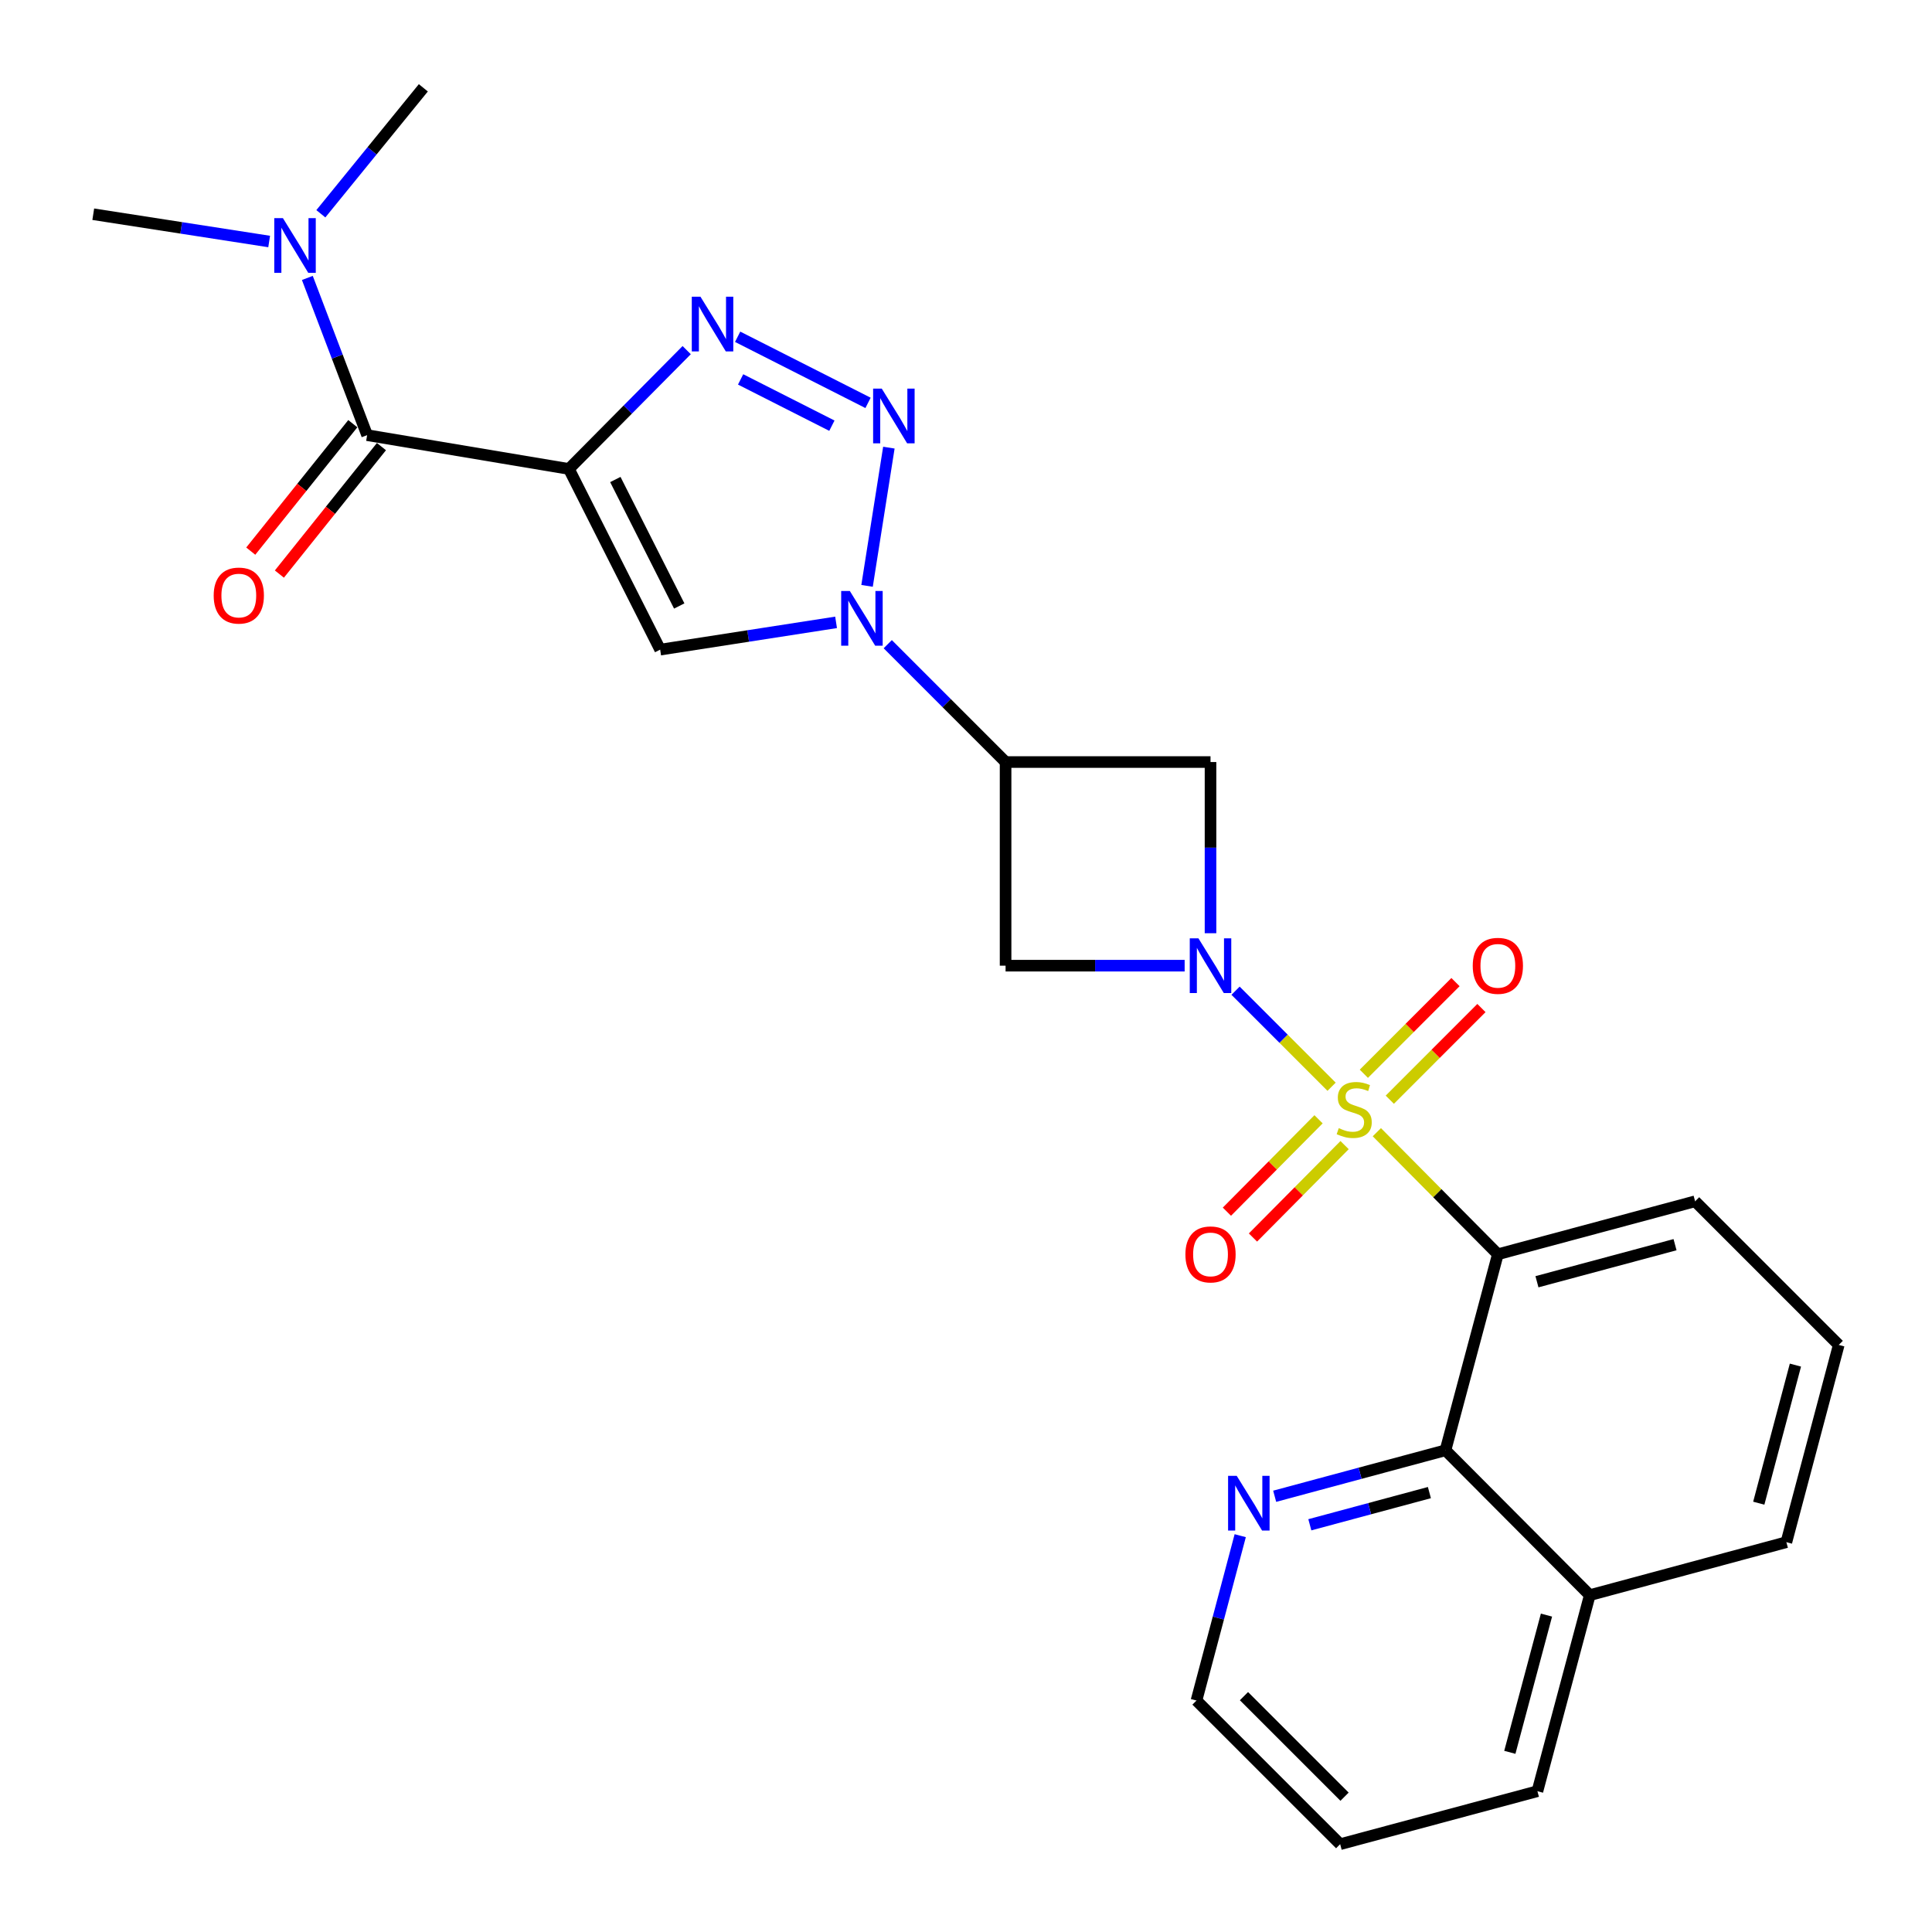 <?xml version='1.0' encoding='iso-8859-1'?>
<svg version='1.1' baseProfile='full'
              xmlns='http://www.w3.org/2000/svg'
                      xmlns:rdkit='http://www.rdkit.org/xml'
                      xmlns:xlink='http://www.w3.org/1999/xlink'
                  xml:space='preserve'
width='1000px' height='1000px' viewBox='0 0 1000 1000'>
<!-- END OF HEADER -->
<rect style='opacity:1.0;fill:#FFFFFF;stroke:none' width='1000' height='1000' x='0' y='0'> </rect>
<path class='bond-0' d='M 689.226,562.496 L 664.372,537.641' style='fill:none;fill-rule:evenodd;stroke:#CCCC00;stroke-width:6px;stroke-linecap:butt;stroke-linejoin:miter;stroke-opacity:1' />
<path class='bond-0' d='M 664.372,537.641 L 639.518,512.787' style='fill:none;fill-rule:evenodd;stroke:#0000FF;stroke-width:6px;stroke-linecap:butt;stroke-linejoin:miter;stroke-opacity:1' />
<path class='bond-2' d='M 712.656,586.027 L 743.972,617.614' style='fill:none;fill-rule:evenodd;stroke:#CCCC00;stroke-width:6px;stroke-linecap:butt;stroke-linejoin:miter;stroke-opacity:1' />
<path class='bond-2' d='M 743.972,617.614 L 775.289,649.201' style='fill:none;fill-rule:evenodd;stroke:#000000;stroke-width:6px;stroke-linecap:butt;stroke-linejoin:miter;stroke-opacity:1' />
<path class='bond-12' d='M 719.36,569.205 L 743.074,545.484' style='fill:none;fill-rule:evenodd;stroke:#CCCC00;stroke-width:6px;stroke-linecap:butt;stroke-linejoin:miter;stroke-opacity:1' />
<path class='bond-12' d='M 743.074,545.484 L 766.788,521.763' style='fill:none;fill-rule:evenodd;stroke:#FF0000;stroke-width:6px;stroke-linecap:butt;stroke-linejoin:miter;stroke-opacity:1' />
<path class='bond-12' d='M 705.93,555.78 L 729.645,532.059' style='fill:none;fill-rule:evenodd;stroke:#CCCC00;stroke-width:6px;stroke-linecap:butt;stroke-linejoin:miter;stroke-opacity:1' />
<path class='bond-12' d='M 729.645,532.059 L 753.359,508.338' style='fill:none;fill-rule:evenodd;stroke:#FF0000;stroke-width:6px;stroke-linecap:butt;stroke-linejoin:miter;stroke-opacity:1' />
<path class='bond-13' d='M 682.474,579.338 L 658.759,603.251' style='fill:none;fill-rule:evenodd;stroke:#CCCC00;stroke-width:6px;stroke-linecap:butt;stroke-linejoin:miter;stroke-opacity:1' />
<path class='bond-13' d='M 658.759,603.251 L 635.045,627.164' style='fill:none;fill-rule:evenodd;stroke:#FF0000;stroke-width:6px;stroke-linecap:butt;stroke-linejoin:miter;stroke-opacity:1' />
<path class='bond-13' d='M 695.957,592.709 L 672.243,616.622' style='fill:none;fill-rule:evenodd;stroke:#CCCC00;stroke-width:6px;stroke-linecap:butt;stroke-linejoin:miter;stroke-opacity:1' />
<path class='bond-13' d='M 672.243,616.622 L 648.528,640.535' style='fill:none;fill-rule:evenodd;stroke:#FF0000;stroke-width:6px;stroke-linecap:butt;stroke-linejoin:miter;stroke-opacity:1' />
<path class='bond-9' d='M 613.17,499.831 L 566.829,499.831' style='fill:none;fill-rule:evenodd;stroke:#0000FF;stroke-width:6px;stroke-linecap:butt;stroke-linejoin:miter;stroke-opacity:1' />
<path class='bond-9' d='M 566.829,499.831 L 520.487,499.831' style='fill:none;fill-rule:evenodd;stroke:#000000;stroke-width:6px;stroke-linecap:butt;stroke-linejoin:miter;stroke-opacity:1' />
<path class='bond-10' d='M 626.562,483.036 L 626.562,438.734' style='fill:none;fill-rule:evenodd;stroke:#0000FF;stroke-width:6px;stroke-linecap:butt;stroke-linejoin:miter;stroke-opacity:1' />
<path class='bond-10' d='M 626.562,438.734 L 626.562,394.431' style='fill:none;fill-rule:evenodd;stroke:#000000;stroke-width:6px;stroke-linecap:butt;stroke-linejoin:miter;stroke-opacity:1' />
<path class='bond-1' d='M 294.464,242.73 L 341.705,336.251' style='fill:none;fill-rule:evenodd;stroke:#000000;stroke-width:6px;stroke-linecap:butt;stroke-linejoin:miter;stroke-opacity:1' />
<path class='bond-1' d='M 318.5,248.196 L 351.568,313.661' style='fill:none;fill-rule:evenodd;stroke:#000000;stroke-width:6px;stroke-linecap:butt;stroke-linejoin:miter;stroke-opacity:1' />
<path class='bond-8' d='M 294.464,242.73 L 190.025,225.228' style='fill:none;fill-rule:evenodd;stroke:#000000;stroke-width:6px;stroke-linecap:butt;stroke-linejoin:miter;stroke-opacity:1' />
<path class='bond-29' d='M 294.464,242.73 L 324.945,211.976' style='fill:none;fill-rule:evenodd;stroke:#000000;stroke-width:6px;stroke-linecap:butt;stroke-linejoin:miter;stroke-opacity:1' />
<path class='bond-29' d='M 324.945,211.976 L 355.426,181.223' style='fill:none;fill-rule:evenodd;stroke:#0000FF;stroke-width:6px;stroke-linecap:butt;stroke-linejoin:miter;stroke-opacity:1' />
<path class='bond-11' d='M 775.289,649.201 L 748.177,750.656' style='fill:none;fill-rule:evenodd;stroke:#000000;stroke-width:6px;stroke-linecap:butt;stroke-linejoin:miter;stroke-opacity:1' />
<path class='bond-18' d='M 775.289,649.201 L 877.387,621.794' style='fill:none;fill-rule:evenodd;stroke:#000000;stroke-width:6px;stroke-linecap:butt;stroke-linejoin:miter;stroke-opacity:1' />
<path class='bond-18' d='M 795.527,663.43 L 866.995,644.245' style='fill:none;fill-rule:evenodd;stroke:#000000;stroke-width:6px;stroke-linecap:butt;stroke-linejoin:miter;stroke-opacity:1' />
<path class='bond-3' d='M 459.503,333.43 L 489.995,363.931' style='fill:none;fill-rule:evenodd;stroke:#0000FF;stroke-width:6px;stroke-linecap:butt;stroke-linejoin:miter;stroke-opacity:1' />
<path class='bond-3' d='M 489.995,363.931 L 520.487,394.431' style='fill:none;fill-rule:evenodd;stroke:#000000;stroke-width:6px;stroke-linecap:butt;stroke-linejoin:miter;stroke-opacity:1' />
<path class='bond-4' d='M 448.787,303.246 L 460.079,231.697' style='fill:none;fill-rule:evenodd;stroke:#0000FF;stroke-width:6px;stroke-linecap:butt;stroke-linejoin:miter;stroke-opacity:1' />
<path class='bond-6' d='M 432.752,322.133 L 387.229,329.192' style='fill:none;fill-rule:evenodd;stroke:#0000FF;stroke-width:6px;stroke-linecap:butt;stroke-linejoin:miter;stroke-opacity:1' />
<path class='bond-6' d='M 387.229,329.192 L 341.705,336.251' style='fill:none;fill-rule:evenodd;stroke:#000000;stroke-width:6px;stroke-linecap:butt;stroke-linejoin:miter;stroke-opacity:1' />
<path class='bond-5' d='M 449.295,208.532 L 381.803,174.312' style='fill:none;fill-rule:evenodd;stroke:#0000FF;stroke-width:6px;stroke-linecap:butt;stroke-linejoin:miter;stroke-opacity:1' />
<path class='bond-5' d='M 430.584,220.336 L 383.339,196.382' style='fill:none;fill-rule:evenodd;stroke:#0000FF;stroke-width:6px;stroke-linecap:butt;stroke-linejoin:miter;stroke-opacity:1' />
<path class='bond-7' d='M 520.487,394.431 L 626.562,394.431' style='fill:none;fill-rule:evenodd;stroke:#000000;stroke-width:6px;stroke-linecap:butt;stroke-linejoin:miter;stroke-opacity:1' />
<path class='bond-26' d='M 520.487,394.431 L 520.487,499.831' style='fill:none;fill-rule:evenodd;stroke:#000000;stroke-width:6px;stroke-linecap:butt;stroke-linejoin:miter;stroke-opacity:1' />
<path class='bond-14' d='M 190.025,225.228 L 174.554,184.545' style='fill:none;fill-rule:evenodd;stroke:#000000;stroke-width:6px;stroke-linecap:butt;stroke-linejoin:miter;stroke-opacity:1' />
<path class='bond-14' d='M 174.554,184.545 L 159.083,143.861' style='fill:none;fill-rule:evenodd;stroke:#0000FF;stroke-width:6px;stroke-linecap:butt;stroke-linejoin:miter;stroke-opacity:1' />
<path class='bond-16' d='M 182.613,219.294 L 156.2,252.281' style='fill:none;fill-rule:evenodd;stroke:#000000;stroke-width:6px;stroke-linecap:butt;stroke-linejoin:miter;stroke-opacity:1' />
<path class='bond-16' d='M 156.2,252.281 L 129.787,285.268' style='fill:none;fill-rule:evenodd;stroke:#FF0000;stroke-width:6px;stroke-linecap:butt;stroke-linejoin:miter;stroke-opacity:1' />
<path class='bond-16' d='M 197.436,231.163 L 171.023,264.15' style='fill:none;fill-rule:evenodd;stroke:#000000;stroke-width:6px;stroke-linecap:butt;stroke-linejoin:miter;stroke-opacity:1' />
<path class='bond-16' d='M 171.023,264.15 L 144.61,297.137' style='fill:none;fill-rule:evenodd;stroke:#FF0000;stroke-width:6px;stroke-linecap:butt;stroke-linejoin:miter;stroke-opacity:1' />
<path class='bond-15' d='M 748.177,750.656 L 703.973,762.559' style='fill:none;fill-rule:evenodd;stroke:#000000;stroke-width:6px;stroke-linecap:butt;stroke-linejoin:miter;stroke-opacity:1' />
<path class='bond-15' d='M 703.973,762.559 L 659.77,774.462' style='fill:none;fill-rule:evenodd;stroke:#0000FF;stroke-width:6px;stroke-linecap:butt;stroke-linejoin:miter;stroke-opacity:1' />
<path class='bond-15' d='M 739.853,772.562 L 708.911,780.895' style='fill:none;fill-rule:evenodd;stroke:#000000;stroke-width:6px;stroke-linecap:butt;stroke-linejoin:miter;stroke-opacity:1' />
<path class='bond-15' d='M 708.911,780.895 L 677.969,789.227' style='fill:none;fill-rule:evenodd;stroke:#0000FF;stroke-width:6px;stroke-linecap:butt;stroke-linejoin:miter;stroke-opacity:1' />
<path class='bond-17' d='M 748.177,750.656 L 822.867,825.652' style='fill:none;fill-rule:evenodd;stroke:#000000;stroke-width:6px;stroke-linecap:butt;stroke-linejoin:miter;stroke-opacity:1' />
<path class='bond-21' d='M 166.071,110.645 L 192.596,78.05' style='fill:none;fill-rule:evenodd;stroke:#0000FF;stroke-width:6px;stroke-linecap:butt;stroke-linejoin:miter;stroke-opacity:1' />
<path class='bond-21' d='M 192.596,78.05 L 219.12,45.455' style='fill:none;fill-rule:evenodd;stroke:#000000;stroke-width:6px;stroke-linecap:butt;stroke-linejoin:miter;stroke-opacity:1' />
<path class='bond-22' d='M 139.319,125.001 L 93.795,117.942' style='fill:none;fill-rule:evenodd;stroke:#0000FF;stroke-width:6px;stroke-linecap:butt;stroke-linejoin:miter;stroke-opacity:1' />
<path class='bond-22' d='M 93.795,117.942 L 48.271,110.882' style='fill:none;fill-rule:evenodd;stroke:#000000;stroke-width:6px;stroke-linecap:butt;stroke-linejoin:miter;stroke-opacity:1' />
<path class='bond-20' d='M 641.937,794.865 L 630.615,837.534' style='fill:none;fill-rule:evenodd;stroke:#0000FF;stroke-width:6px;stroke-linecap:butt;stroke-linejoin:miter;stroke-opacity:1' />
<path class='bond-20' d='M 630.615,837.534 L 619.294,880.203' style='fill:none;fill-rule:evenodd;stroke:#000000;stroke-width:6px;stroke-linecap:butt;stroke-linejoin:miter;stroke-opacity:1' />
<path class='bond-24' d='M 822.867,825.652 L 795.765,927.127' style='fill:none;fill-rule:evenodd;stroke:#000000;stroke-width:6px;stroke-linecap:butt;stroke-linejoin:miter;stroke-opacity:1' />
<path class='bond-24' d='M 800.456,835.973 L 781.484,907.006' style='fill:none;fill-rule:evenodd;stroke:#000000;stroke-width:6px;stroke-linecap:butt;stroke-linejoin:miter;stroke-opacity:1' />
<path class='bond-27' d='M 822.867,825.652 L 924.627,798.234' style='fill:none;fill-rule:evenodd;stroke:#000000;stroke-width:6px;stroke-linecap:butt;stroke-linejoin:miter;stroke-opacity:1' />
<path class='bond-19' d='M 877.387,621.794 L 951.729,696.136' style='fill:none;fill-rule:evenodd;stroke:#000000;stroke-width:6px;stroke-linecap:butt;stroke-linejoin:miter;stroke-opacity:1' />
<path class='bond-23' d='M 951.729,696.136 L 924.627,798.234' style='fill:none;fill-rule:evenodd;stroke:#000000;stroke-width:6px;stroke-linecap:butt;stroke-linejoin:miter;stroke-opacity:1' />
<path class='bond-23' d='M 929.31,706.579 L 910.339,778.047' style='fill:none;fill-rule:evenodd;stroke:#000000;stroke-width:6px;stroke-linecap:butt;stroke-linejoin:miter;stroke-opacity:1' />
<path class='bond-28' d='M 619.294,880.203 L 693.667,954.545' style='fill:none;fill-rule:evenodd;stroke:#000000;stroke-width:6px;stroke-linecap:butt;stroke-linejoin:miter;stroke-opacity:1' />
<path class='bond-28' d='M 643.874,877.924 L 695.936,929.964' style='fill:none;fill-rule:evenodd;stroke:#000000;stroke-width:6px;stroke-linecap:butt;stroke-linejoin:miter;stroke-opacity:1' />
<path class='bond-25' d='M 795.765,927.127 L 693.667,954.545' style='fill:none;fill-rule:evenodd;stroke:#000000;stroke-width:6px;stroke-linecap:butt;stroke-linejoin:miter;stroke-opacity:1' />
<path  class='atom-0' d='M 692.936 583.925
Q 693.256 584.045, 694.576 584.605
Q 695.896 585.165, 697.336 585.525
Q 698.816 585.845, 700.256 585.845
Q 702.936 585.845, 704.496 584.565
Q 706.056 583.245, 706.056 580.965
Q 706.056 579.405, 705.256 578.445
Q 704.496 577.485, 703.296 576.965
Q 702.096 576.445, 700.096 575.845
Q 697.576 575.085, 696.056 574.365
Q 694.576 573.645, 693.496 572.125
Q 692.456 570.605, 692.456 568.045
Q 692.456 564.485, 694.856 562.285
Q 697.296 560.085, 702.096 560.085
Q 705.376 560.085, 709.096 561.645
L 708.176 564.725
Q 704.776 563.325, 702.216 563.325
Q 699.456 563.325, 697.936 564.485
Q 696.416 565.605, 696.456 567.565
Q 696.456 569.085, 697.216 570.005
Q 698.016 570.925, 699.136 571.445
Q 700.296 571.965, 702.216 572.565
Q 704.776 573.365, 706.296 574.165
Q 707.816 574.965, 708.896 576.605
Q 710.016 578.205, 710.016 580.965
Q 710.016 584.885, 707.376 587.005
Q 704.776 589.085, 700.416 589.085
Q 697.896 589.085, 695.976 588.525
Q 694.096 588.005, 691.856 587.085
L 692.936 583.925
' fill='#CCCC00'/>
<path  class='atom-1' d='M 620.302 485.671
L 629.582 500.671
Q 630.502 502.151, 631.982 504.831
Q 633.462 507.511, 633.542 507.671
L 633.542 485.671
L 637.302 485.671
L 637.302 513.991
L 633.422 513.991
L 623.462 497.591
Q 622.302 495.671, 621.062 493.471
Q 619.862 491.271, 619.502 490.591
L 619.502 513.991
L 615.822 513.991
L 615.822 485.671
L 620.302 485.671
' fill='#0000FF'/>
<path  class='atom-4' d='M 439.874 305.898
L 449.154 320.898
Q 450.074 322.378, 451.554 325.058
Q 453.034 327.738, 453.114 327.898
L 453.114 305.898
L 456.874 305.898
L 456.874 334.218
L 452.994 334.218
L 443.034 317.818
Q 441.874 315.898, 440.634 313.698
Q 439.434 311.498, 439.074 310.818
L 439.074 334.218
L 435.394 334.218
L 435.394 305.898
L 439.874 305.898
' fill='#0000FF'/>
<path  class='atom-5' d='M 456.405 201.152
L 465.685 216.152
Q 466.605 217.632, 468.085 220.312
Q 469.565 222.992, 469.645 223.152
L 469.645 201.152
L 473.405 201.152
L 473.405 229.472
L 469.525 229.472
L 459.565 213.072
Q 458.405 211.152, 457.165 208.952
Q 455.965 206.752, 455.605 206.072
L 455.605 229.472
L 451.925 229.472
L 451.925 201.152
L 456.405 201.152
' fill='#0000FF'/>
<path  class='atom-6' d='M 362.547 153.563
L 371.827 168.563
Q 372.747 170.043, 374.227 172.723
Q 375.707 175.403, 375.787 175.563
L 375.787 153.563
L 379.547 153.563
L 379.547 181.883
L 375.667 181.883
L 365.707 165.483
Q 364.547 163.563, 363.307 161.363
Q 362.107 159.163, 361.747 158.483
L 361.747 181.883
L 358.067 181.883
L 358.067 153.563
L 362.547 153.563
' fill='#0000FF'/>
<path  class='atom-13' d='M 762.289 499.911
Q 762.289 493.111, 765.649 489.311
Q 769.009 485.511, 775.289 485.511
Q 781.569 485.511, 784.929 489.311
Q 788.289 493.111, 788.289 499.911
Q 788.289 506.791, 784.889 510.711
Q 781.489 514.591, 775.289 514.591
Q 769.049 514.591, 765.649 510.711
Q 762.289 506.831, 762.289 499.911
M 775.289 511.391
Q 779.609 511.391, 781.929 508.511
Q 784.289 505.591, 784.289 499.911
Q 784.289 494.351, 781.929 491.551
Q 779.609 488.711, 775.289 488.711
Q 770.969 488.711, 768.609 491.511
Q 766.289 494.311, 766.289 499.911
Q 766.289 505.631, 768.609 508.511
Q 770.969 511.391, 775.289 511.391
' fill='#FF0000'/>
<path  class='atom-14' d='M 613.562 649.281
Q 613.562 642.481, 616.922 638.681
Q 620.282 634.881, 626.562 634.881
Q 632.842 634.881, 636.202 638.681
Q 639.562 642.481, 639.562 649.281
Q 639.562 656.161, 636.162 660.081
Q 632.762 663.961, 626.562 663.961
Q 620.322 663.961, 616.922 660.081
Q 613.562 656.201, 613.562 649.281
M 626.562 660.761
Q 630.882 660.761, 633.202 657.881
Q 635.562 654.961, 635.562 649.281
Q 635.562 643.721, 633.202 640.921
Q 630.882 638.081, 626.562 638.081
Q 622.242 638.081, 619.882 640.881
Q 617.562 643.681, 617.562 649.281
Q 617.562 655.001, 619.882 657.881
Q 622.242 660.761, 626.562 660.761
' fill='#FF0000'/>
<path  class='atom-15' d='M 146.441 112.916
L 155.721 127.916
Q 156.641 129.396, 158.121 132.076
Q 159.601 134.756, 159.681 134.916
L 159.681 112.916
L 163.441 112.916
L 163.441 141.236
L 159.561 141.236
L 149.601 124.836
Q 148.441 122.916, 147.201 120.716
Q 146.001 118.516, 145.641 117.836
L 145.641 141.236
L 141.961 141.236
L 141.961 112.916
L 146.441 112.916
' fill='#0000FF'/>
<path  class='atom-16' d='M 640.135 763.903
L 649.415 778.903
Q 650.335 780.383, 651.815 783.063
Q 653.295 785.743, 653.375 785.903
L 653.375 763.903
L 657.135 763.903
L 657.135 792.223
L 653.255 792.223
L 643.295 775.823
Q 642.135 773.903, 640.895 771.703
Q 639.695 769.503, 639.335 768.823
L 639.335 792.223
L 635.655 792.223
L 635.655 763.903
L 640.135 763.903
' fill='#0000FF'/>
<path  class='atom-17' d='M 110.605 308.259
Q 110.605 301.459, 113.965 297.659
Q 117.325 293.859, 123.605 293.859
Q 129.885 293.859, 133.245 297.659
Q 136.605 301.459, 136.605 308.259
Q 136.605 315.139, 133.205 319.059
Q 129.805 322.939, 123.605 322.939
Q 117.365 322.939, 113.965 319.059
Q 110.605 315.179, 110.605 308.259
M 123.605 319.739
Q 127.925 319.739, 130.245 316.859
Q 132.605 313.939, 132.605 308.259
Q 132.605 302.699, 130.245 299.899
Q 127.925 297.059, 123.605 297.059
Q 119.285 297.059, 116.925 299.859
Q 114.605 302.659, 114.605 308.259
Q 114.605 313.979, 116.925 316.859
Q 119.285 319.739, 123.605 319.739
' fill='#FF0000'/>
</svg>
